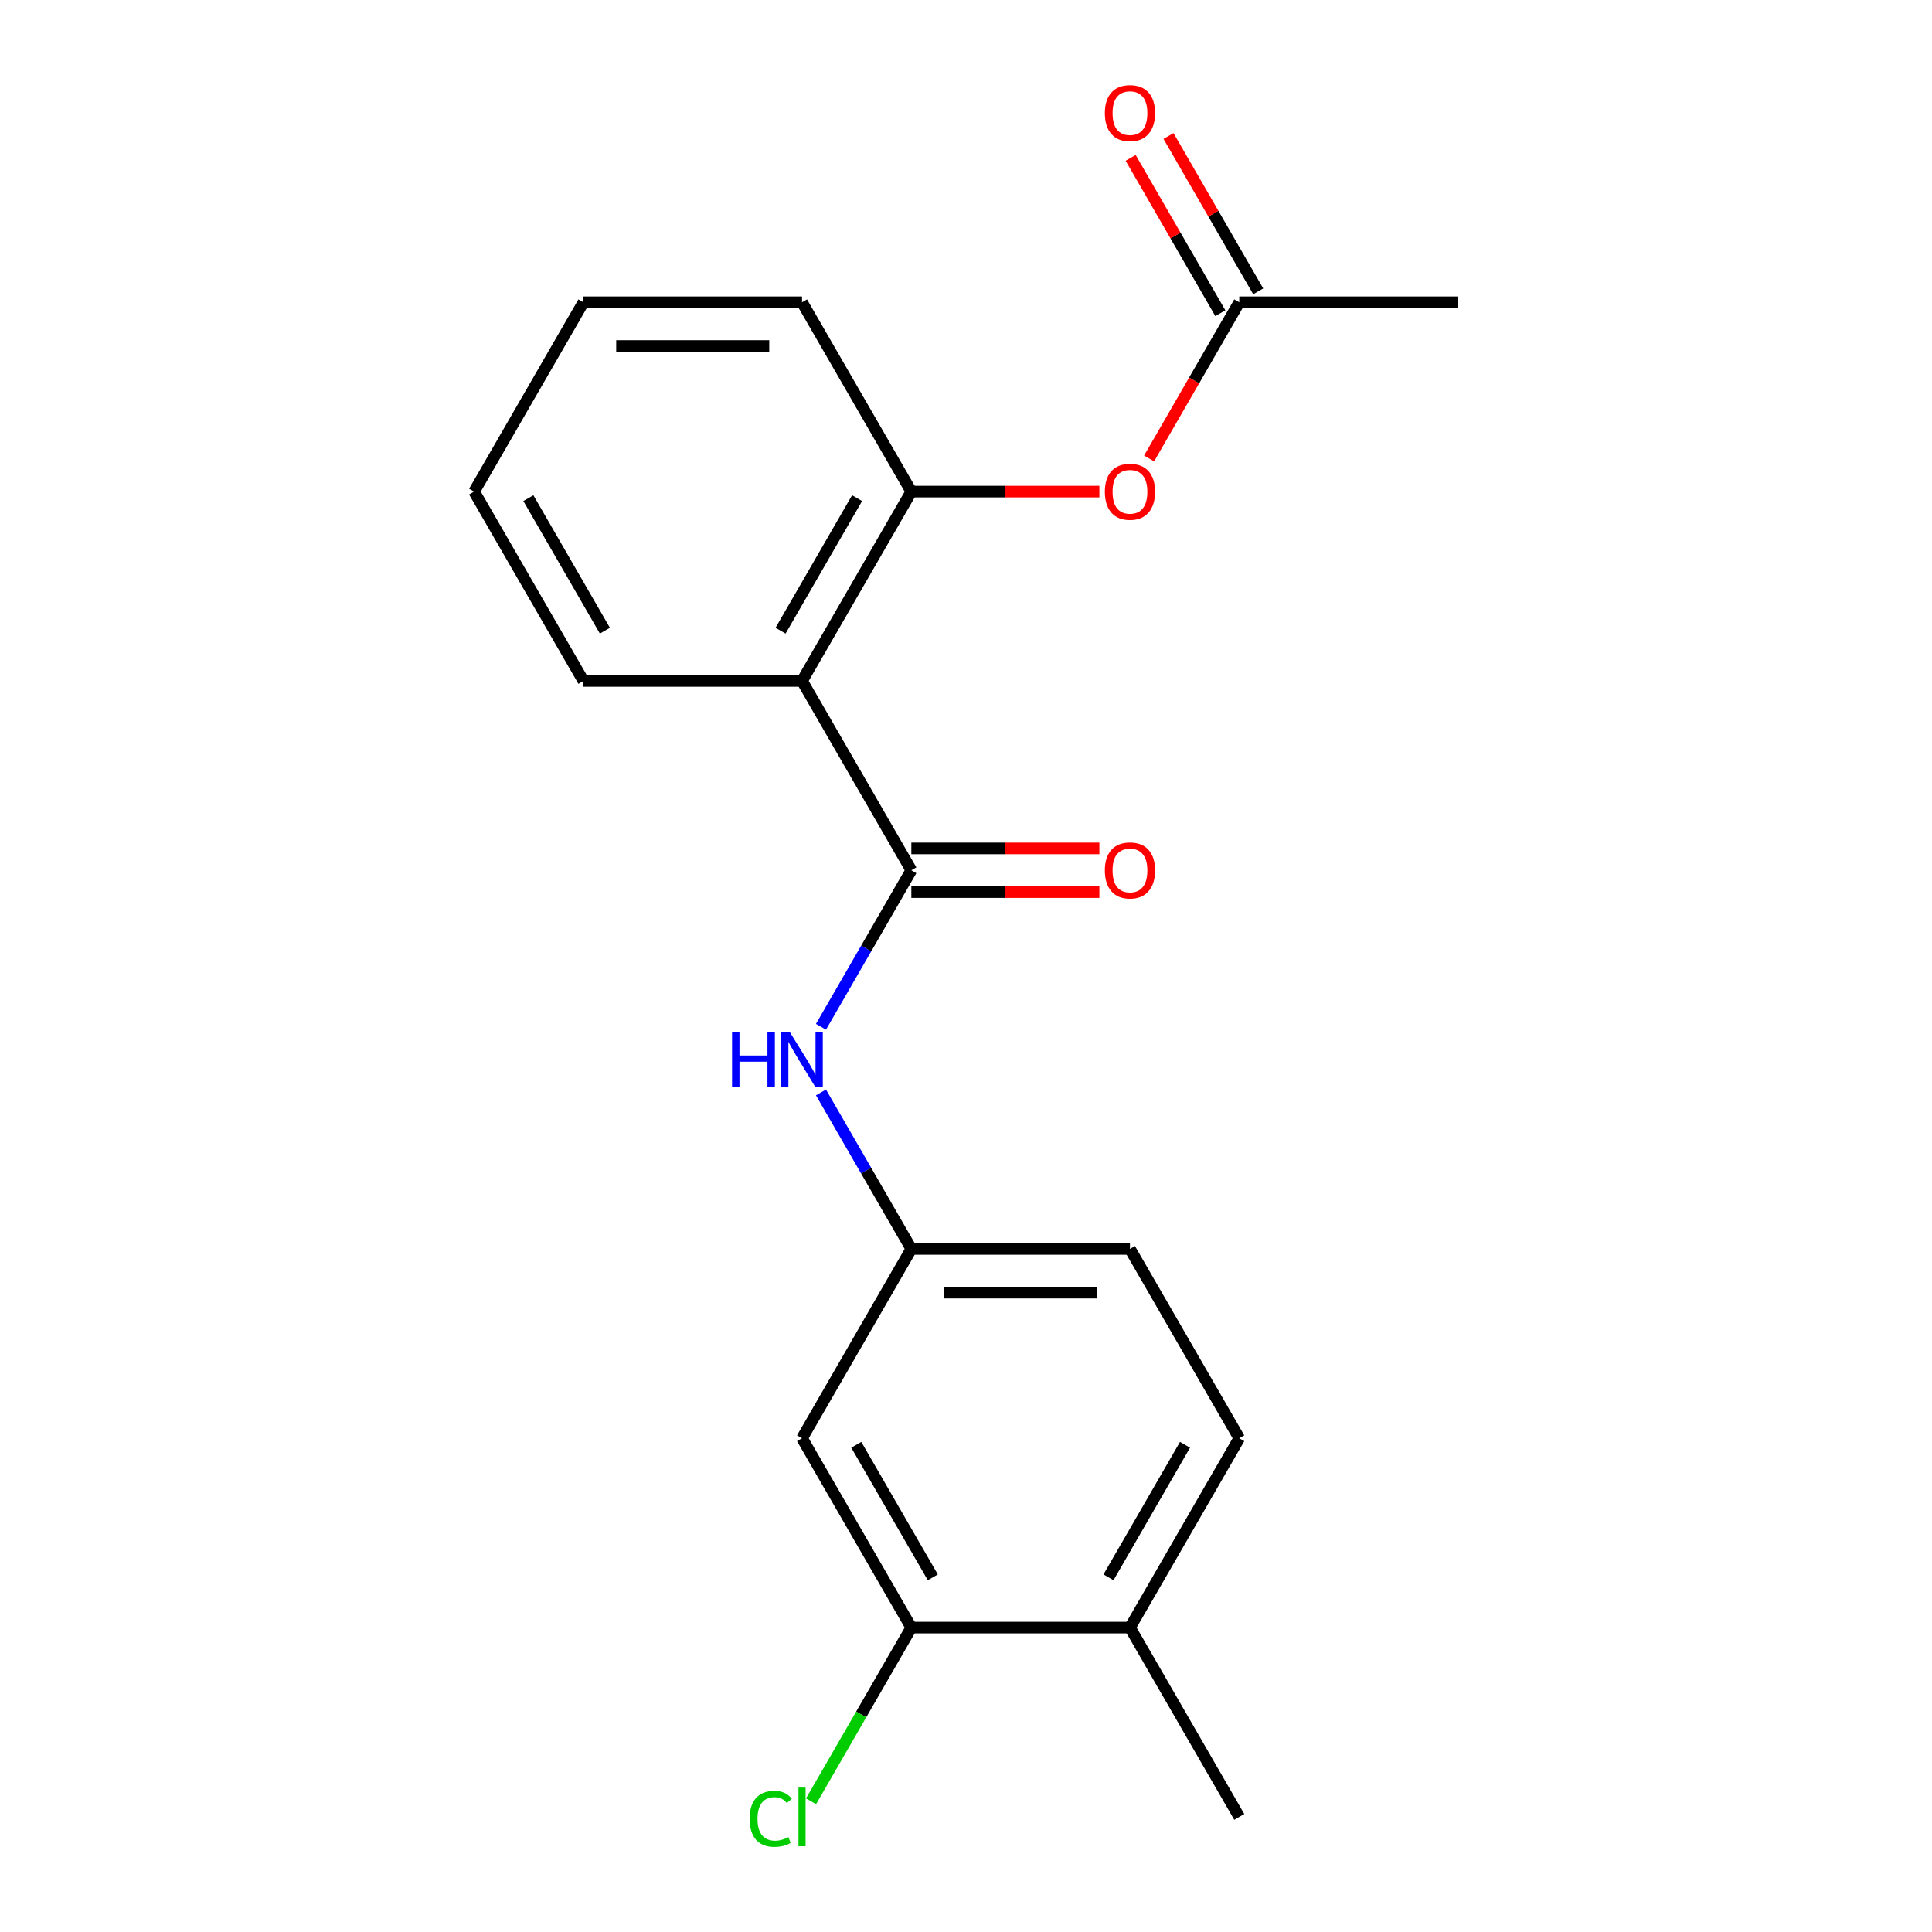 <?xml version='1.0' encoding='iso-8859-1'?>
<svg version='1.1' baseProfile='full'
              xmlns='http://www.w3.org/2000/svg'
                      xmlns:rdkit='http://www.rdkit.org/xml'
                      xmlns:xlink='http://www.w3.org/1999/xlink'
                  xml:space='preserve'
width='1000px' height='1000px' viewBox='0 0 1000 1000'>
<!-- END OF HEADER -->
<rect style='opacity:1.0;fill:#FFFFFF;stroke:none' width='1000' height='1000' x='0' y='0'> </rect>
<path class='bond-0' d='M 471.711,450.448 L 415.132,352.451' style='fill:none;fill-rule:evenodd;stroke:#000000;stroke-width:6px;stroke-linecap:butt;stroke-linejoin:miter;stroke-opacity:1' />
<path class='bond-2' d='M 471.711,450.448 L 448.326,490.951' style='fill:none;fill-rule:evenodd;stroke:#000000;stroke-width:6px;stroke-linecap:butt;stroke-linejoin:miter;stroke-opacity:1' />
<path class='bond-2' d='M 448.326,490.951 L 424.941,531.455' style='fill:none;fill-rule:evenodd;stroke:#0000FF;stroke-width:6px;stroke-linecap:butt;stroke-linejoin:miter;stroke-opacity:1' />
<path class='bond-8' d='M 471.711,461.763 L 520.375,461.763' style='fill:none;fill-rule:evenodd;stroke:#000000;stroke-width:6px;stroke-linecap:butt;stroke-linejoin:miter;stroke-opacity:1' />
<path class='bond-8' d='M 520.375,461.763 L 569.039,461.763' style='fill:none;fill-rule:evenodd;stroke:#FF0000;stroke-width:6px;stroke-linecap:butt;stroke-linejoin:miter;stroke-opacity:1' />
<path class='bond-8' d='M 471.711,439.132 L 520.375,439.132' style='fill:none;fill-rule:evenodd;stroke:#000000;stroke-width:6px;stroke-linecap:butt;stroke-linejoin:miter;stroke-opacity:1' />
<path class='bond-8' d='M 520.375,439.132 L 569.039,439.132' style='fill:none;fill-rule:evenodd;stroke:#FF0000;stroke-width:6px;stroke-linecap:butt;stroke-linejoin:miter;stroke-opacity:1' />
<path class='bond-1' d='M 415.132,352.451 L 471.711,254.455' style='fill:none;fill-rule:evenodd;stroke:#000000;stroke-width:6px;stroke-linecap:butt;stroke-linejoin:miter;stroke-opacity:1' />
<path class='bond-1' d='M 404.02,326.436 L 443.625,257.838' style='fill:none;fill-rule:evenodd;stroke:#000000;stroke-width:6px;stroke-linecap:butt;stroke-linejoin:miter;stroke-opacity:1' />
<path class='bond-14' d='M 415.132,352.451 L 301.976,352.451' style='fill:none;fill-rule:evenodd;stroke:#000000;stroke-width:6px;stroke-linecap:butt;stroke-linejoin:miter;stroke-opacity:1' />
<path class='bond-3' d='M 471.711,254.455 L 520.375,254.455' style='fill:none;fill-rule:evenodd;stroke:#000000;stroke-width:6px;stroke-linecap:butt;stroke-linejoin:miter;stroke-opacity:1' />
<path class='bond-3' d='M 520.375,254.455 L 569.039,254.455' style='fill:none;fill-rule:evenodd;stroke:#FF0000;stroke-width:6px;stroke-linecap:butt;stroke-linejoin:miter;stroke-opacity:1' />
<path class='bond-15' d='M 471.711,254.455 L 415.132,156.458' style='fill:none;fill-rule:evenodd;stroke:#000000;stroke-width:6px;stroke-linecap:butt;stroke-linejoin:miter;stroke-opacity:1' />
<path class='bond-7' d='M 424.941,565.433 L 448.326,605.937' style='fill:none;fill-rule:evenodd;stroke:#0000FF;stroke-width:6px;stroke-linecap:butt;stroke-linejoin:miter;stroke-opacity:1' />
<path class='bond-7' d='M 448.326,605.937 L 471.711,646.441' style='fill:none;fill-rule:evenodd;stroke:#000000;stroke-width:6px;stroke-linecap:butt;stroke-linejoin:miter;stroke-opacity:1' />
<path class='bond-6' d='M 594.768,237.306 L 618.107,196.882' style='fill:none;fill-rule:evenodd;stroke:#FF0000;stroke-width:6px;stroke-linecap:butt;stroke-linejoin:miter;stroke-opacity:1' />
<path class='bond-6' d='M 618.107,196.882 L 641.446,156.458' style='fill:none;fill-rule:evenodd;stroke:#000000;stroke-width:6px;stroke-linecap:butt;stroke-linejoin:miter;stroke-opacity:1' />
<path class='bond-4' d='M 471.711,842.434 L 415.132,744.437' style='fill:none;fill-rule:evenodd;stroke:#000000;stroke-width:6px;stroke-linecap:butt;stroke-linejoin:miter;stroke-opacity:1' />
<path class='bond-4' d='M 482.823,816.419 L 443.219,747.821' style='fill:none;fill-rule:evenodd;stroke:#000000;stroke-width:6px;stroke-linecap:butt;stroke-linejoin:miter;stroke-opacity:1' />
<path class='bond-12' d='M 471.711,842.434 L 445.756,887.389' style='fill:none;fill-rule:evenodd;stroke:#000000;stroke-width:6px;stroke-linecap:butt;stroke-linejoin:miter;stroke-opacity:1' />
<path class='bond-12' d='M 445.756,887.389 L 419.801,932.344' style='fill:none;fill-rule:evenodd;stroke:#00CC00;stroke-width:6px;stroke-linecap:butt;stroke-linejoin:miter;stroke-opacity:1' />
<path class='bond-21' d='M 471.711,842.434 L 584.868,842.434' style='fill:none;fill-rule:evenodd;stroke:#000000;stroke-width:6px;stroke-linecap:butt;stroke-linejoin:miter;stroke-opacity:1' />
<path class='bond-5' d='M 415.132,744.437 L 471.711,646.441' style='fill:none;fill-rule:evenodd;stroke:#000000;stroke-width:6px;stroke-linecap:butt;stroke-linejoin:miter;stroke-opacity:1' />
<path class='bond-10' d='M 651.245,150.8 L 628.034,110.596' style='fill:none;fill-rule:evenodd;stroke:#000000;stroke-width:6px;stroke-linecap:butt;stroke-linejoin:miter;stroke-opacity:1' />
<path class='bond-10' d='M 628.034,110.596 L 604.822,70.392' style='fill:none;fill-rule:evenodd;stroke:#FF0000;stroke-width:6px;stroke-linecap:butt;stroke-linejoin:miter;stroke-opacity:1' />
<path class='bond-10' d='M 631.646,162.116 L 608.434,121.912' style='fill:none;fill-rule:evenodd;stroke:#000000;stroke-width:6px;stroke-linecap:butt;stroke-linejoin:miter;stroke-opacity:1' />
<path class='bond-10' d='M 608.434,121.912 L 585.223,81.708' style='fill:none;fill-rule:evenodd;stroke:#FF0000;stroke-width:6px;stroke-linecap:butt;stroke-linejoin:miter;stroke-opacity:1' />
<path class='bond-16' d='M 641.446,156.458 L 754.603,156.458' style='fill:none;fill-rule:evenodd;stroke:#000000;stroke-width:6px;stroke-linecap:butt;stroke-linejoin:miter;stroke-opacity:1' />
<path class='bond-13' d='M 471.711,646.441 L 584.868,646.441' style='fill:none;fill-rule:evenodd;stroke:#000000;stroke-width:6px;stroke-linecap:butt;stroke-linejoin:miter;stroke-opacity:1' />
<path class='bond-13' d='M 488.684,669.072 L 567.894,669.072' style='fill:none;fill-rule:evenodd;stroke:#000000;stroke-width:6px;stroke-linecap:butt;stroke-linejoin:miter;stroke-opacity:1' />
<path class='bond-9' d='M 584.868,842.434 L 641.446,744.437' style='fill:none;fill-rule:evenodd;stroke:#000000;stroke-width:6px;stroke-linecap:butt;stroke-linejoin:miter;stroke-opacity:1' />
<path class='bond-9' d='M 573.755,816.419 L 613.36,747.821' style='fill:none;fill-rule:evenodd;stroke:#000000;stroke-width:6px;stroke-linecap:butt;stroke-linejoin:miter;stroke-opacity:1' />
<path class='bond-17' d='M 584.868,842.434 L 641.446,940.43' style='fill:none;fill-rule:evenodd;stroke:#000000;stroke-width:6px;stroke-linecap:butt;stroke-linejoin:miter;stroke-opacity:1' />
<path class='bond-11' d='M 641.446,744.437 L 584.868,646.441' style='fill:none;fill-rule:evenodd;stroke:#000000;stroke-width:6px;stroke-linecap:butt;stroke-linejoin:miter;stroke-opacity:1' />
<path class='bond-18' d='M 301.976,352.451 L 245.397,254.455' style='fill:none;fill-rule:evenodd;stroke:#000000;stroke-width:6px;stroke-linecap:butt;stroke-linejoin:miter;stroke-opacity:1' />
<path class='bond-18' d='M 313.088,326.436 L 273.484,257.838' style='fill:none;fill-rule:evenodd;stroke:#000000;stroke-width:6px;stroke-linecap:butt;stroke-linejoin:miter;stroke-opacity:1' />
<path class='bond-20' d='M 415.132,156.458 L 301.976,156.458' style='fill:none;fill-rule:evenodd;stroke:#000000;stroke-width:6px;stroke-linecap:butt;stroke-linejoin:miter;stroke-opacity:1' />
<path class='bond-20' d='M 398.159,179.089 L 318.949,179.089' style='fill:none;fill-rule:evenodd;stroke:#000000;stroke-width:6px;stroke-linecap:butt;stroke-linejoin:miter;stroke-opacity:1' />
<path class='bond-19' d='M 245.397,254.455 L 301.976,156.458' style='fill:none;fill-rule:evenodd;stroke:#000000;stroke-width:6px;stroke-linecap:butt;stroke-linejoin:miter;stroke-opacity:1' />
<path  class='atom-3' d='M 378.912 534.284
L 382.752 534.284
L 382.752 546.324
L 397.232 546.324
L 397.232 534.284
L 401.072 534.284
L 401.072 562.604
L 397.232 562.604
L 397.232 549.524
L 382.752 549.524
L 382.752 562.604
L 378.912 562.604
L 378.912 534.284
' fill='#0000FF'/>
<path  class='atom-3' d='M 408.872 534.284
L 418.152 549.284
Q 419.072 550.764, 420.552 553.444
Q 422.032 556.124, 422.112 556.284
L 422.112 534.284
L 425.872 534.284
L 425.872 562.604
L 421.992 562.604
L 412.032 546.204
Q 410.872 544.284, 409.632 542.084
Q 408.432 539.884, 408.072 539.204
L 408.072 562.604
L 404.392 562.604
L 404.392 534.284
L 408.872 534.284
' fill='#0000FF'/>
<path  class='atom-4' d='M 571.868 254.535
Q 571.868 247.735, 575.228 243.935
Q 578.588 240.135, 584.868 240.135
Q 591.148 240.135, 594.508 243.935
Q 597.868 247.735, 597.868 254.535
Q 597.868 261.415, 594.468 265.335
Q 591.068 269.215, 584.868 269.215
Q 578.628 269.215, 575.228 265.335
Q 571.868 261.455, 571.868 254.535
M 584.868 266.015
Q 589.188 266.015, 591.508 263.135
Q 593.868 260.215, 593.868 254.535
Q 593.868 248.975, 591.508 246.175
Q 589.188 243.335, 584.868 243.335
Q 580.548 243.335, 578.188 246.135
Q 575.868 248.935, 575.868 254.535
Q 575.868 260.255, 578.188 263.135
Q 580.548 266.015, 584.868 266.015
' fill='#FF0000'/>
<path  class='atom-9' d='M 571.868 450.528
Q 571.868 443.728, 575.228 439.928
Q 578.588 436.128, 584.868 436.128
Q 591.148 436.128, 594.508 439.928
Q 597.868 443.728, 597.868 450.528
Q 597.868 457.408, 594.468 461.328
Q 591.068 465.208, 584.868 465.208
Q 578.628 465.208, 575.228 461.328
Q 571.868 457.448, 571.868 450.528
M 584.868 462.008
Q 589.188 462.008, 591.508 459.128
Q 593.868 456.208, 593.868 450.528
Q 593.868 444.968, 591.508 442.168
Q 589.188 439.328, 584.868 439.328
Q 580.548 439.328, 578.188 442.128
Q 575.868 444.928, 575.868 450.528
Q 575.868 456.248, 578.188 459.128
Q 580.548 462.008, 584.868 462.008
' fill='#FF0000'/>
<path  class='atom-11' d='M 571.868 58.541
Q 571.868 51.742, 575.228 47.941
Q 578.588 44.142, 584.868 44.142
Q 591.148 44.142, 594.508 47.941
Q 597.868 51.742, 597.868 58.541
Q 597.868 65.421, 594.468 69.341
Q 591.068 73.222, 584.868 73.222
Q 578.628 73.222, 575.228 69.341
Q 571.868 65.462, 571.868 58.541
M 584.868 70.022
Q 589.188 70.022, 591.508 67.141
Q 593.868 64.222, 593.868 58.541
Q 593.868 52.981, 591.508 50.181
Q 589.188 47.342, 584.868 47.342
Q 580.548 47.342, 578.188 50.142
Q 575.868 52.941, 575.868 58.541
Q 575.868 64.261, 578.188 67.141
Q 580.548 70.022, 584.868 70.022
' fill='#FF0000'/>
<path  class='atom-13' d='M 388.012 941.41
Q 388.012 934.37, 391.292 930.69
Q 394.612 926.97, 400.892 926.97
Q 406.732 926.97, 409.852 931.09
L 407.212 933.25
Q 404.932 930.25, 400.892 930.25
Q 396.612 930.25, 394.332 933.13
Q 392.092 935.97, 392.092 941.41
Q 392.092 947.01, 394.412 949.89
Q 396.772 952.77, 401.332 952.77
Q 404.452 952.77, 408.092 950.89
L 409.212 953.89
Q 407.732 954.85, 405.492 955.41
Q 403.252 955.97, 400.772 955.97
Q 394.612 955.97, 391.292 952.21
Q 388.012 948.45, 388.012 941.41
' fill='#00CC00'/>
<path  class='atom-13' d='M 413.292 925.25
L 416.972 925.25
L 416.972 955.61
L 413.292 955.61
L 413.292 925.25
' fill='#00CC00'/>
</svg>
